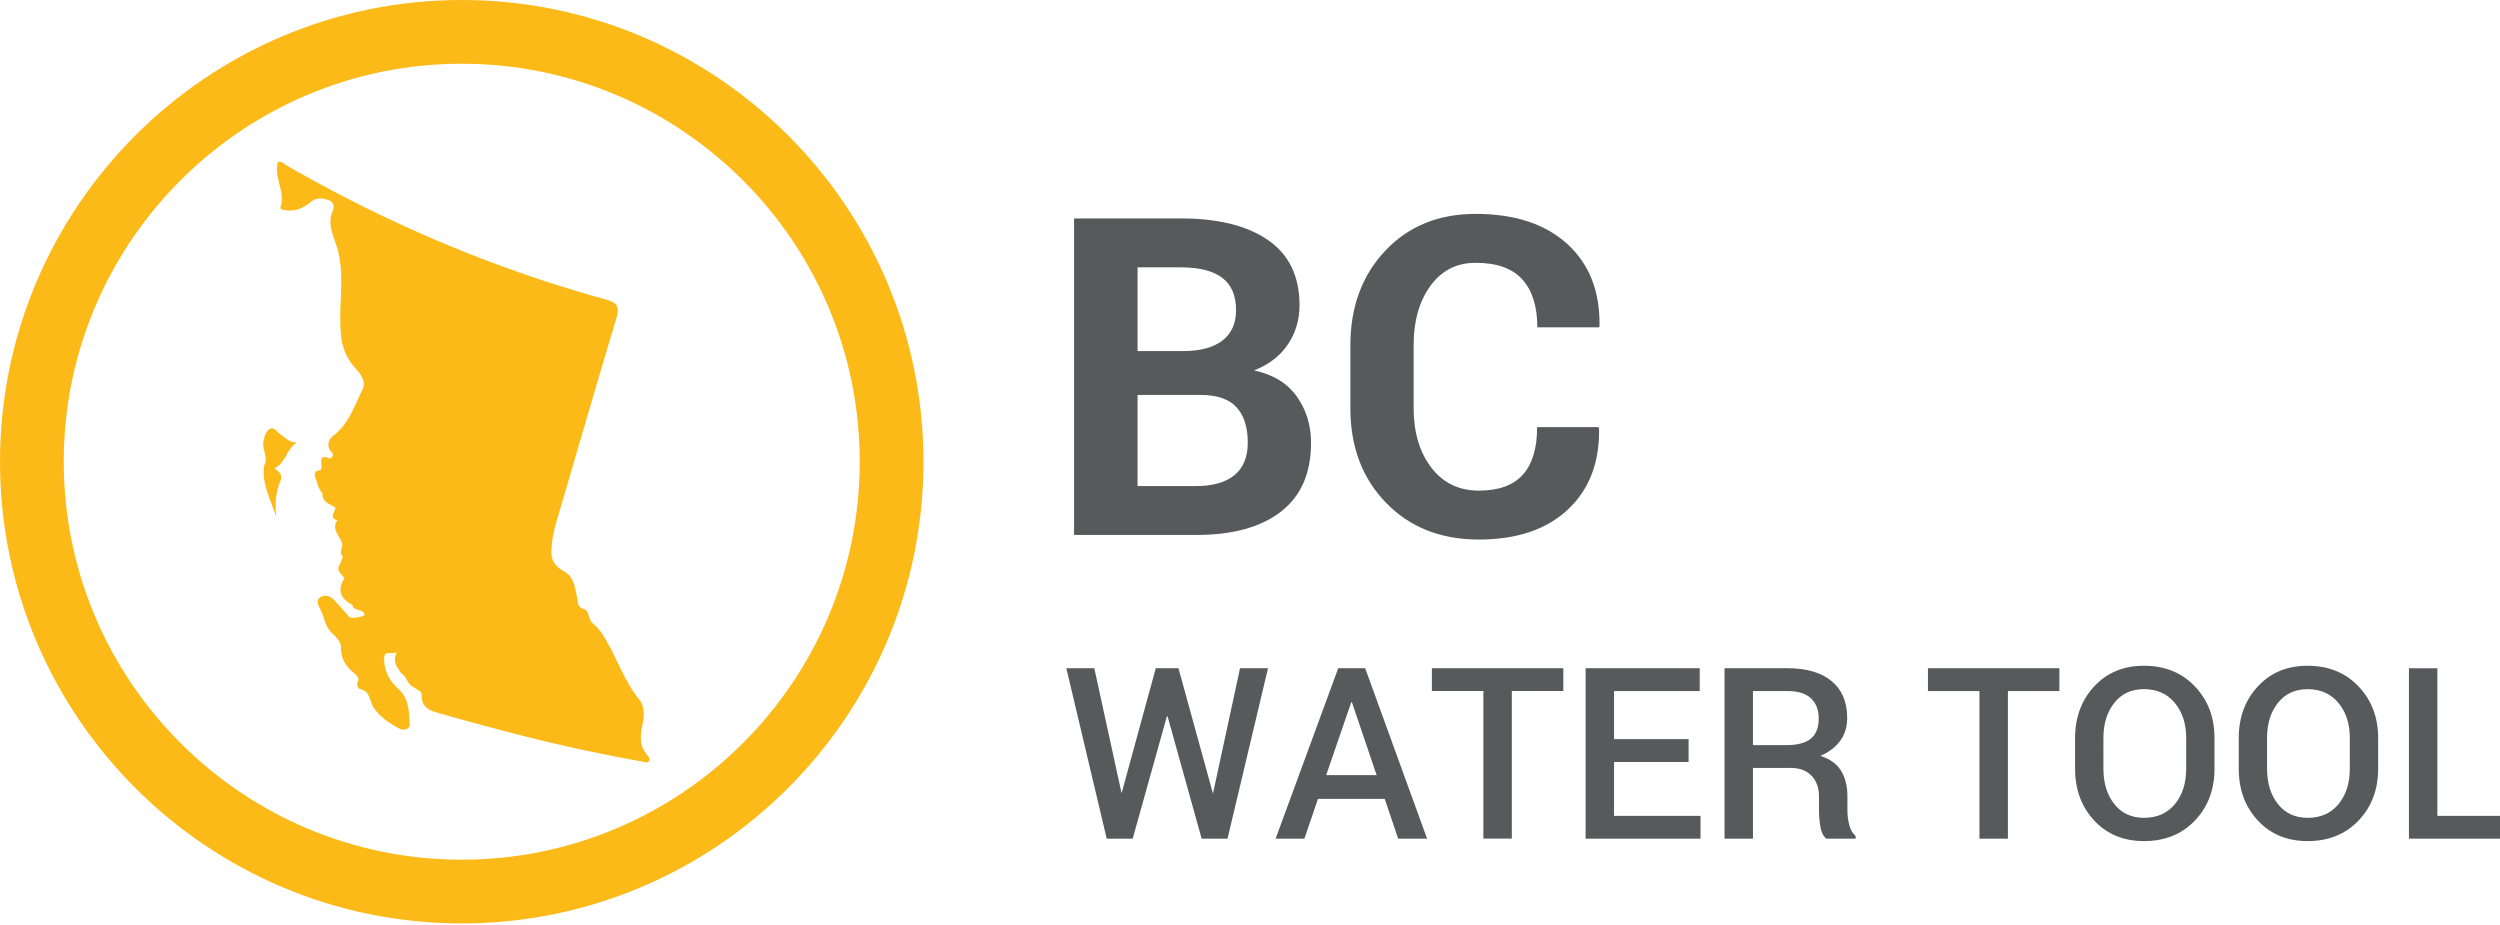 <svg xmlns="http://www.w3.org/2000/svg" viewBox="0 0 146 54">
  <g fill="#58595B">
    <path d="M128.182 47.92q1.145-1.2 1.145-3.024v-1.792q0-1.818-1.148-3.021-1.149-1.203-2.974-1.203-1.784 0-2.902 1.203t-1.118 3.021v1.792q0 1.825 1.118 3.024 1.118 1.2 2.909 1.2 1.825 0 2.97-1.2zm10.702-3.024q0 1.825-1.145 3.024-1.145 1.2-2.97 1.2-1.792 0-2.91-1.2-1.117-1.2-1.117-3.024v-1.792q0-1.818 1.118-3.021 1.117-1.203 2.902-1.203 1.825 0 2.973 1.203 1.149 1.203 1.149 3.021v1.792zM65.5 46.324v.014l.007-.034 1.99-7.28h1.325l2.01 7.3.007.048.007-.068 1.572-7.28h1.634l-2.365 9.953h-1.511l-1.99-7.144h-.04l-1.997 7.144h-1.517l-2.359-9.954h1.634l1.593 7.301zm15.367.328h-3.896l-.793 2.325h-1.682l3.657-9.954h1.573l3.616 9.954h-1.689l-.786-2.325zm7.424-6.296h3.008v-1.333h-7.677v1.333h3.008v8.62h1.661v-8.62zM98.613 44.5H94.26v3.145h5.051v1.333h-6.712v-9.954h6.665v1.333h-5.004v2.81h4.354v1.333zm3.76 4.478v-4.13h2.215q.765 0 1.203.452.437.451.437 1.217v.8q0 .464.08.95.078.485.351.71h1.71v-.157q-.26-.218-.37-.635-.11-.417-.11-.855v-.827q0-.882-.369-1.487-.369-.605-1.21-.871.766-.335 1.166-.893.4-.557.4-1.33 0-1.394-.91-2.146-.908-.752-2.576-.752h-3.678v9.954h1.661zm17.896-8.62h-3.007v8.62H115.6v-8.62h-3.008v-1.334h7.676v1.333zm26.647 7.287h-4.573v-8.62h-1.661v9.953h6.234v-1.333zm-19.91-6.597q.667.8.667 2.044v1.805q0 1.264-.66 2.064t-1.801.8q-1.1 0-1.736-.803-.636-.804-.636-2.061V43.09q0-1.244.636-2.044.635-.8 1.73-.8 1.134 0 1.8.8zm10.223 2.044q0-1.244-.666-2.044t-1.801-.8q-1.094 0-1.73.8-.636.8-.636 2.044v1.805q0 1.257.636 2.06.636.804 1.737.804 1.141 0 1.8-.8.66-.8.66-2.064V43.09zm-32.928.424h-1.928v-3.159h2.017q.922 0 1.374.428.45.427.45 1.179 0 .786-.457 1.169-.458.383-1.456.383zm-26.852 1.75h2.946l-1.442-4.252h-.04l-1.464 4.252zM93.386 25.021l-.026-.076h-3.592q0 1.841-.832 2.774-.831.933-2.57.933-1.753 0-2.781-1.35-1.028-1.351-1.028-3.47v-3.69q0-2.093.977-3.444.978-1.35 2.64-1.35 1.854 0 2.73.97.876.972.876 2.8h3.606l.025-.076q.05-3.034-1.879-4.792-1.93-1.759-5.357-1.759-3.25 0-5.281 2.158-2.032 2.159-2.032 5.523v3.669q0 3.377 2.082 5.522 2.082 2.146 5.421 2.146 3.326 0 5.199-1.752 1.873-1.752 1.822-4.735zm-30.66-12.263v18.484h7.123q3.211 0 4.963-1.365 1.753-1.364 1.753-4.018 0-1.536-.832-2.704-.832-1.168-2.495-1.523 1.295-.508 1.974-1.517.68-1.01.68-2.292 0-2.526-1.829-3.796-1.828-1.27-5.09-1.27h-6.246zm6.374 7.744h-2.666v-4.888h2.539q1.6 0 2.405.61.807.609.807 1.891 0 1.168-.8 1.778-.8.609-2.285.609zm-2.666 7.884v-5.32h3.694q1.422 0 2.082.716.66.716.66 2.07 0 1.255-.774 1.894-.775.64-2.247.64h-3.415z"/>
  </g>
  <g fill="#FCBA19">
    <path d="M0 26.963c0 14.87 12.096 26.965 26.965 26.965S53.93 41.832 53.93 26.963C53.93 12.095 41.834 0 26.965 0 12.096 0 0 12.095 0 26.963zm3.723 0c0-12.815 10.426-23.241 23.242-23.241 12.817 0 23.243 10.426 23.243 23.24 0 12.817-10.426 23.244-23.243 23.244-12.816 0-23.242-10.427-23.242-23.243z" fill-rule="evenodd"/>
    <path d="M19.87 32.924l.152-.416c.257-.54.887-.17 1.181-.469-.343.096-.755.356-1.035-.207.01-.536-.027-1.058-.471-1.447-.533-.173-.098-.492-.114-.743.09-.215-.054-.502.206-.665.178-.086.408-.143.225-.415-.146.07-.286.08-.426.007-.339-.352-.363-.83-.505-1.26-.014-.207.012-.398.208-.52.099-.116.256-.175.065-.39-.286-.317-.209-.711.106-.95.91-.687 1.227-1.738 1.7-2.685.278-.559-.216-1.03-.506-1.375-.71-.846-.78-1.715-.784-2.791-.005-1.424.241-2.88-.244-4.323-.193-.575-.525-1.287-.18-1.996.08-.165.023-.483-.195-.566-.35-.134-.73-.218-1.076.065-.433.354-.907.595-1.494.495-.134-.022-.357.008-.294-.196.25-.81-.273-1.54-.21-2.325.007-.094.026-.186.04-.286.251-.067.402.126.575.226 5.87 3.378 12.06 5.998 18.59 7.8.716.198.804.466.6 1.143-1.18 3.908-2.31 7.832-3.462 11.748-.187.637-.328 1.274-.318 1.946.007.507.403.854.688 1.008.67.365.672.975.808 1.54.07.292-.02.565.41.695.327.098.203.601.553.874.425.331.72.908.985 1.403.54 1.015.941 2.093 1.687 3.005.358.438.275 1.053.164 1.594-.119.584-.135 1.131.273 1.613.097.114.223.239.136.371-.113.17-.304.06-.46.032a98.509 98.509 0 01-6.727-1.443 192.297 192.297 0 01-5.052-1.363c-.525-.147-1.062-.309-1.036-1.051.009-.256-.31-.335-.49-.483-.07-.192-.214-.344-.232-.57-.023-.29-.24-.29-.465-.226-.29-.37-.535-.75-.27-1.24-.08-.394-.496-.454-.71-.714-.171-.267-.423-.42-.721-.502-.417-.113-.49-.373-.335-.74.261-.825-.518-.574-.83-.803-.68-.36-.916-.853-.466-1.552-.06-.092.369-.162 0-.29-.23-.08-.14-.382-.245-.563z"/>
    <path d="M22.434 38.524c.017.726.325 1.26.882 1.762.55.496.58 1.29.61 2.001.015.34-.388.38-.593.27-.68-.362-1.397-.853-1.649-1.514-.162-.425-.187-.7-.656-.8-.106-.024-.213-.23-.147-.368.125-.263-.017-.407-.188-.546-.498-.407-.807-.874-.783-1.57.009-.266-.324-.612-.494-.762-.457-.403-.465-.952-.71-1.411-.124-.233-.273-.53-.003-.707.284-.187.602-.07.835.185.304.332.601.671.901 1.007.65.143 1.094.65 1.66.94.329.169.285.498.34.784-.063.243-.144.485-.005.729zM15.426 27.197c.279-.478-.145-.934-.041-1.424.063-.299.123-.585.374-.724.262-.146.39.167.579.285.295.183.517.513.984.51-.596.4-.645 1.2-1.295 1.514-.268.202-.465.133-.6-.16z"/>
    <path d="M15.426 27.197l.601.16c.247.165.503.362.364.687-.297.7-.347 1.41-.254 2.171-.297-1-.867-1.918-.71-3.018zM22.336 37.735c-.362-.861-1.298-1.071-1.897-1.664.295.023.58-.016.854-.129.305-.138.365.232.581.28.023.002.05-.001.069.01.036.02.096.07.095.071-.1.14-.33.004-.429.236.3.25.961.056.968.698.115.26.03.424-.24.498zM20.288 31.779c.608.378.99-.183 1.507-.376-.238.275-.054.52-.027.767-.624-.105-1.088.616-1.746.338-.236-.233-.04-.482-.026-.724.095-.094.194-.052.292-.005z"/>
    <path d="M20.288 31.779l-.292.005c-.108-.465-.67-.833-.3-1.4 1.025.086 1.081.22.592 1.395zM19.866 29.084c-.026.22-.094.42-.283.558-.32-.218-.789-.303-.752-.84.058-.162.098-.336.267-.43.219-.088.4.077.605.088l.295-.26c.27.342.173.629-.132.884zM22.336 37.735l.241-.498c.35.058.652.332 1.138.128l-.54.723c-.225.182-.786-.206-.741.436-.178-.245-.135-.517-.098-.789zM19.87 32.924c.239.08.31.604.75.208.184-.164.389.245.621.384-.42-.052-.789.043-1.127.261-.155-.263-.546-.46-.245-.853z"/>
    <path d="M19.155 28.529c-.058.15-.183.22-.324.272-.245-.236-.28-.572-.402-.865-.103-.245-.065-.46.274-.476.264.093.4.331.58.52.126.222-.008.384-.128.549zM21.874 36.222l-.581-.28c-.037-.437-.654-.201-.714-.613.864-.329 1.075.29 1.295.893z"/>
    <path d="M19.143 28.068c-.28-.106-.434-.303-.44-.608.251-.176-.302-1.055.589-.672l-.006.558c-.112.229.128.526-.143.722zM23.446 39.328c.151-.143.308-.34.534-.248.255.103.133.358.14.557.006.162.015.324.023.487-.373-.143-.367-.616-.697-.796zM19.866 29.084l.132-.883c.183-.06.395-.317.541-.018.079.16.363.435-.172.565-.268.065.162.533.046.852-.247-.12-.228-.501-.547-.516z"/>
    <path d="M19.143 28.068c-.041-.21-.106-.418-.12-.63-.017-.274.137-.169.263-.092l.417 1.114c-.159.216-.316.442-.548.068l-.012-.46z"/>
  </g>
</svg>
